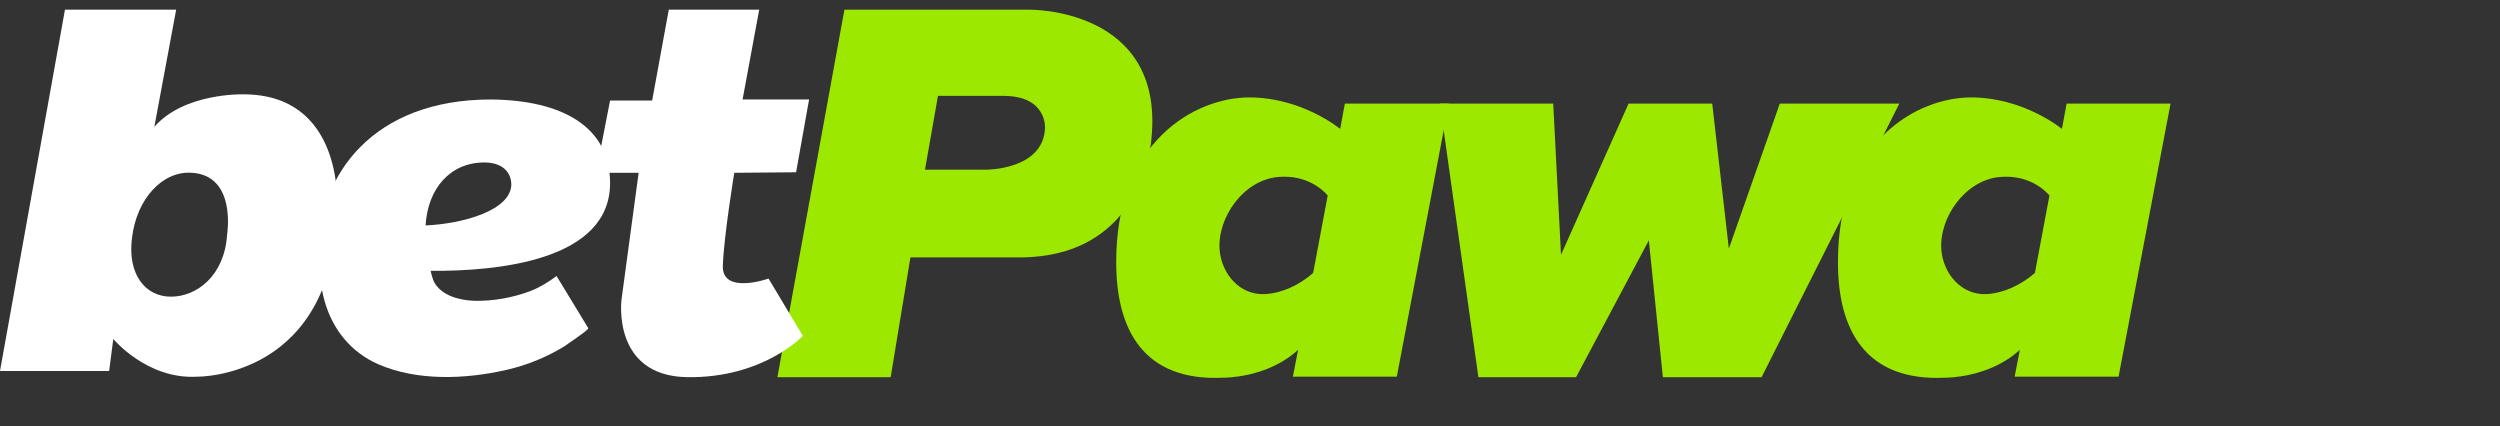 <svg width="129" height="22" viewBox="0 0 129 22" fill="none" xmlns="http://www.w3.org/2000/svg">
<rect x="0" y="0" width="129" height="22" fill="#333333" stroke="none"/>
<path d="M53.118 0.5H43.572L40.114 19.462H45.959L46.978 13.283H52.582C59.124 13.283 59.419 7.105 59.419 7.105C60.063 0.394 53.118 0.5 53.118 0.5ZM53.923 6.599C53.842 8.783 50.866 8.756 50.866 8.756H47.729L48.399 4.948H51.831C54.03 4.974 53.923 6.599 53.923 6.599Z" fill="#9CE800"/>
<path d="M12.522 4.868C12.522 4.868 9.492 4.788 7.964 6.546L9.09 0.5H3.352L0 19.142H5.631L5.846 17.491C5.846 17.491 7.589 19.595 10.189 19.436C10.189 19.436 17.375 19.542 17.402 10.514C17.375 10.54 17.724 4.841 12.522 4.868ZM11.718 12.112C11.584 14.216 10.163 15.308 8.822 15.308C7.481 15.308 6.57 14.136 6.811 12.272C7.052 10.248 8.393 8.809 9.895 8.916C12.227 9.049 11.718 12.112 11.718 12.112Z" fill="white"/>
<path d="M31.48 9.448C31.48 13.443 25.688 14.002 22.229 13.975C22.202 13.975 22.363 14.508 22.39 14.535C22.765 15.254 23.704 15.493 24.454 15.52C25.447 15.547 26.466 15.36 27.377 15.014C27.86 14.828 28.289 14.561 28.718 14.242L30.354 16.931C30.407 17.011 29.227 17.784 29.174 17.837C28.235 18.423 27.189 18.849 26.117 19.089C24.026 19.568 21.532 19.674 19.521 18.796C18.127 18.183 17.188 17.038 16.759 15.573C16.518 14.721 16.437 13.842 16.437 12.99C16.437 8.995 19.279 5.134 25.313 5.134C29.013 5.16 31.48 6.545 31.48 9.448ZM24.991 8.383C23.221 8.383 22.068 9.741 21.961 11.632C23.865 11.552 26.385 10.859 26.385 9.501C26.358 8.809 25.849 8.383 24.991 8.383Z" fill="white"/>
<path d="M39.175 0.5H34.509L33.651 5.187H31.479L30.755 8.916H32.954L32.069 15.467C32.069 15.467 31.559 19.409 35.474 19.462C39.389 19.515 41.427 17.331 41.427 17.331L39.657 14.375C39.657 14.375 37.244 15.227 37.298 13.709C37.351 12.191 37.888 8.916 37.888 8.916L41.078 8.889L41.749 5.134H38.317L39.175 0.5Z" fill="white"/>
<path d="M80.146 5.347H74.301L76.285 19.462H81.326L85.08 12.404L85.804 19.462H90.898L98.004 5.347H91.837L89.209 12.83L88.351 5.347H84.034L80.548 13.15L80.146 5.347Z" fill="#9CE800"/>
<path d="M69.395 5.347L69.153 6.652C69.153 6.652 67.196 5.027 64.461 5.027C61.726 5.027 57.57 7.238 57.597 13.549C57.597 16.958 58.964 19.701 63.147 19.488C63.147 19.488 65.4 19.515 66.982 18.05L66.713 19.435H72.076L74.758 5.347H69.395ZM65.292 15.174C63.978 15.254 63.04 14.135 62.933 12.91C62.799 11.206 64.193 9.262 65.99 9.129C67.384 9.022 68.215 9.741 68.51 10.087L67.759 14.082C67.062 14.695 66.177 15.121 65.292 15.174Z" fill="#9CE800"/>
<path d="M106.637 5.347L106.396 6.652C106.396 6.652 104.438 5.027 101.703 5.027C98.968 5.027 94.812 7.238 94.839 13.549C94.839 16.958 96.207 19.701 100.389 19.488C100.389 19.488 102.642 19.515 104.224 18.05L103.956 19.435H109.318L112 5.347H106.637ZM102.535 15.174C101.221 15.254 100.282 14.135 100.175 12.91C100.041 11.206 101.435 9.262 103.232 9.129C104.626 9.022 105.457 9.741 105.752 10.087L105.001 14.082C104.304 14.695 103.393 15.121 102.535 15.174Z" fill="#9CE800"/>
</svg>
